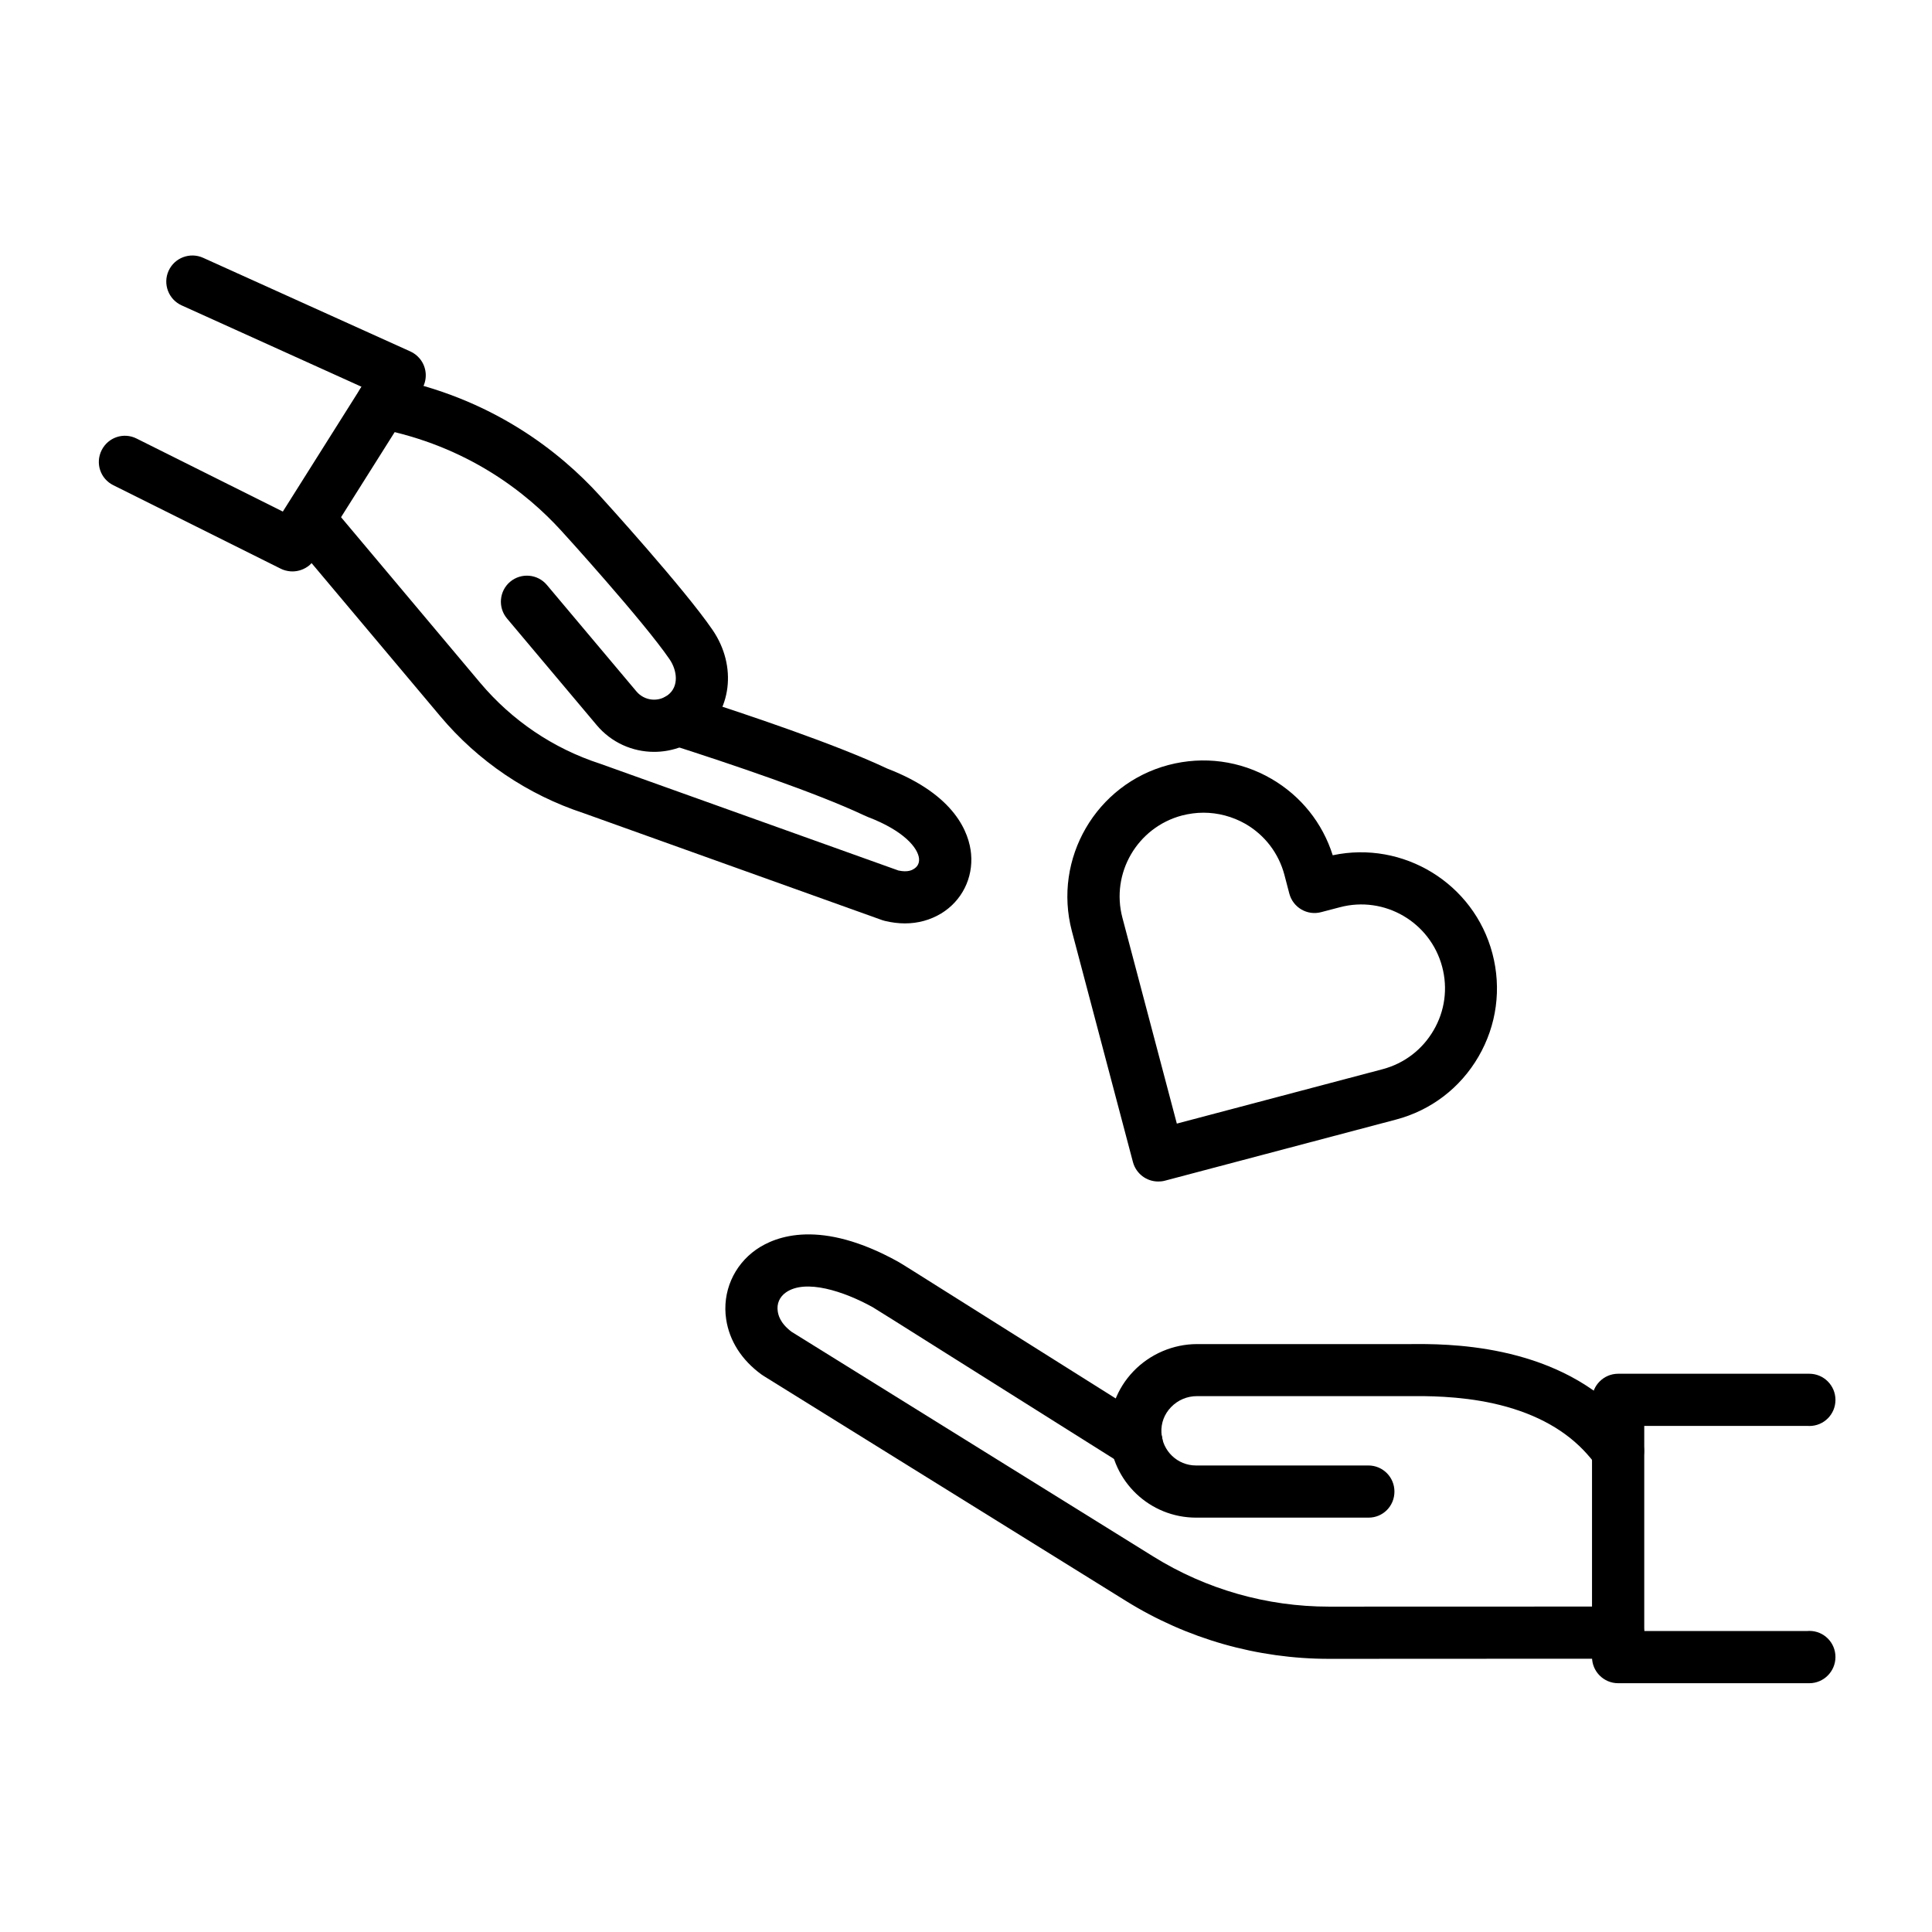 <?xml version="1.0" encoding="UTF-8"?>
<!-- Uploaded to: SVG Repo, www.svgrepo.com, Generator: SVG Repo Mixer Tools -->
<svg fill="#000000" width="800px" height="800px" version="1.1" viewBox="144 144 512 512" xmlns="http://www.w3.org/2000/svg">
 <g fill-rule="evenodd">
  <path d="m496.2 583.61c-19.023 0-37.652-5.301-53.812-15.344l-96.156-59.715c-0.145-0.082-0.312-0.203-0.457-0.312-5.242-3.828-8.469-8.902-9.332-14.598-1.09-7.199 1.957-14.273 7.941-18.484 5.266-3.66 17.152-8.121 37.594 3.191 0.742 0.406 3.574 2.184 19.203 12.031 10.566 6.644 26.512 16.699 47.707 30.023 3.227 2.039 4.199 6.309 2.16 9.523-2.039 3.215-6.309 4.199-9.523 2.16-21.184-13.328-37.137-23.379-47.707-30.023-11-6.934-17.68-11.145-18.57-11.66-7.715-4.258-17.766-7.508-22.949-3.91-1.703 1.176-2.508 3.023-2.184 5.039 0.121 0.742 0.457 3 3.66 5.41l95.891 59.57c13.988 8.695 30.086 13.266 46.52 13.266h0.023l76.602-0.023c3.828 0 6.91 3.082 6.91 6.91s-3.082 6.91-6.91 6.91z"/>
  <path d="m506.69 546.19h-45.691c-12.32 0-22.395-9.621-22.973-21.902-0.289-6.273 1.957-12.297 6.332-16.867 4.379-4.57 10.531-7.223 16.867-7.223h56.449c9.332-0.082 37.547-0.312 55.789 18.402 1.75 1.812 3.43 3.766 4.918 5.84 2.242 3.082 1.582 7.402-1.523 9.645-3.082 2.242-7.402 1.582-9.645-1.523-1.129-1.523-2.363-3-3.66-4.344-5.781-5.961-13.82-10.078-23.836-12.297-9.211-2.039-18.16-1.957-21.965-1.93h-0.059-56.488c-2.613 0-5.062 1.031-6.887 2.938-1.75 1.812-2.652 4.199-2.531 6.68 0.227 4.894 4.258 8.758 9.152 8.758h45.691c3.828 0 6.91 3.082 6.91 6.91 0.008 3.832-3.027 6.914-6.852 6.914z"/>
  <path d="m623.48 590.07h-50.645c-3.828 0-6.934-3.106-6.934-6.934v-68.145c0-3.828 3.106-6.934 6.934-6.934h50.645c3.828 0 6.934 3.106 6.934 6.934s-3.082 6.91-6.91 6.91c-0.145 0-0.312 0-0.457-0.023h-43.305v54.352h43.305c0.145 0 0.312-0.023 0.457-0.023 3.828 0 6.91 3.082 6.91 6.91 0 3.824-3.106 6.953-6.934 6.953z"/>
  <path d="m383.82 388.71c-1.727 0-3.516-0.227-5.324-0.66-0.227-0.059-0.457-0.121-0.695-0.203l-79.145-28.355c-14.801-4.871-27.949-13.734-37.977-25.684l-39.789-47.336c-2.445-2.902-2.074-7.281 0.84-9.727 2.902-2.445 7.281-2.074 9.727 0.84l39.789 47.359c8.41 9.992 19.371 17.418 31.789 21.449 0.059 0.023 0.121 0.023 0.168 0.059l78.883 28.238c2.531 0.551 3.684-0.145 4.113-0.434 0.574-0.348 1.5-1.152 1.355-2.711-0.266-2.797-3.945-7.363-13.531-11.023-0.348-0.145-0.637-0.266-1.176-0.516-12.547-5.902-34.836-13.445-51.305-18.715-3.621-1.152-5.637-5.062-4.461-8.695 1.176-3.633 5.062-5.637 8.695-4.461 16.867 5.41 39.754 13.16 52.973 19.371 0.145 0.059 0.266 0.121 0.371 0.168 18.16 6.992 21.734 17.191 22.227 22.625 0.574 6.394-2.445 12.438-7.918 15.773-2.902 1.75-6.156 2.637-9.609 2.637zm-4.871-41.086c0.023 0 0.023 0 0 0 0.023 0 0.023 0 0 0z"/>
  <path d="m317.34 343.25c-5.676 0-11.312-2.422-15.234-7.113l-23.75-28.238c-2.445-2.902-2.074-7.281 0.84-9.727 2.914-2.445 7.281-2.074 9.727 0.84l23.75 28.238c2.098 2.473 5.758 2.902 8.348 0.922 2.961-2.277 2.445-6.477 0.434-9.441-6.91-10.102-28.523-33.91-28.766-34.141-8.949-9.812-24.676-22.48-48.676-27.062-3.742-0.719-6.215-4.32-5.492-8.062 0.719-3.742 4.32-6.215 8.062-5.492 27.758 5.266 45.941 19.926 56.309 31.32 0.922 1.008 22.516 24.758 29.965 35.676 6.539 9.586 5.039 21.711-3.453 28.215-3.594 2.75-7.863 4.066-12.062 4.066z"/>
  <path d="m221.47 295.43c-0.168 0-0.371 0-0.551-0.023-0.887-0.082-1.789-0.312-2.566-0.719l-44.336-22.109c-3.43-1.703-4.809-5.84-3.082-9.273 1.727-3.43 5.84-4.809 9.273-3.082l38.746 19.348 20.848-33.082-47.672-21.566c-3.481-1.582-5.016-5.676-3.453-9.152 1.582-3.481 5.676-5.016 9.152-3.453l54.926 24.82c0.984 0.434 1.848 1.129 2.531 1.957 1.75 2.16 2.039 5.156 0.742 7.606-0.121 0.227-0.266 0.457-0.406 0.66l-28.273 44.852c-0.371 0.574-0.805 1.09-1.32 1.559-1.305 1.086-2.914 1.66-4.559 1.66z"/>
  <path d="m450.92 457.11c-3.047 0-5.84-2.039-6.68-5.156l-16.184-61.199c-5.062-19.203 6.418-38.949 25.598-44.023 9.297-2.445 19-1.152 27.324 3.684 7.797 4.547 13.508 11.684 16.207 20.238 18.652-3.969 37.402 7.402 42.32 26.031 2.445 9.297 1.152 19-3.684 27.324-4.836 8.324-12.605 14.25-21.902 16.699l-61.199 16.184c-0.625 0.172-1.223 0.219-1.801 0.219zm12.008-97.738c-1.895 0-3.828 0.266-5.699 0.742-11.828 3.144-18.918 15.281-15.773 27.121l14.418 54.531 54.531-14.418c5.734-1.523 10.531-5.184 13.508-10.305 3-5.121 3.801-11.109 2.277-16.84-3.144-11.828-15.281-18.918-27.121-15.773l-4.953 1.297c-3.684 0.984-7.461-1.234-8.434-4.918l-1.297-4.953c-1.523-5.734-5.184-10.531-10.305-13.508-3.461-1.969-7.301-2.977-11.152-2.977z"/>
 </g>
</svg>